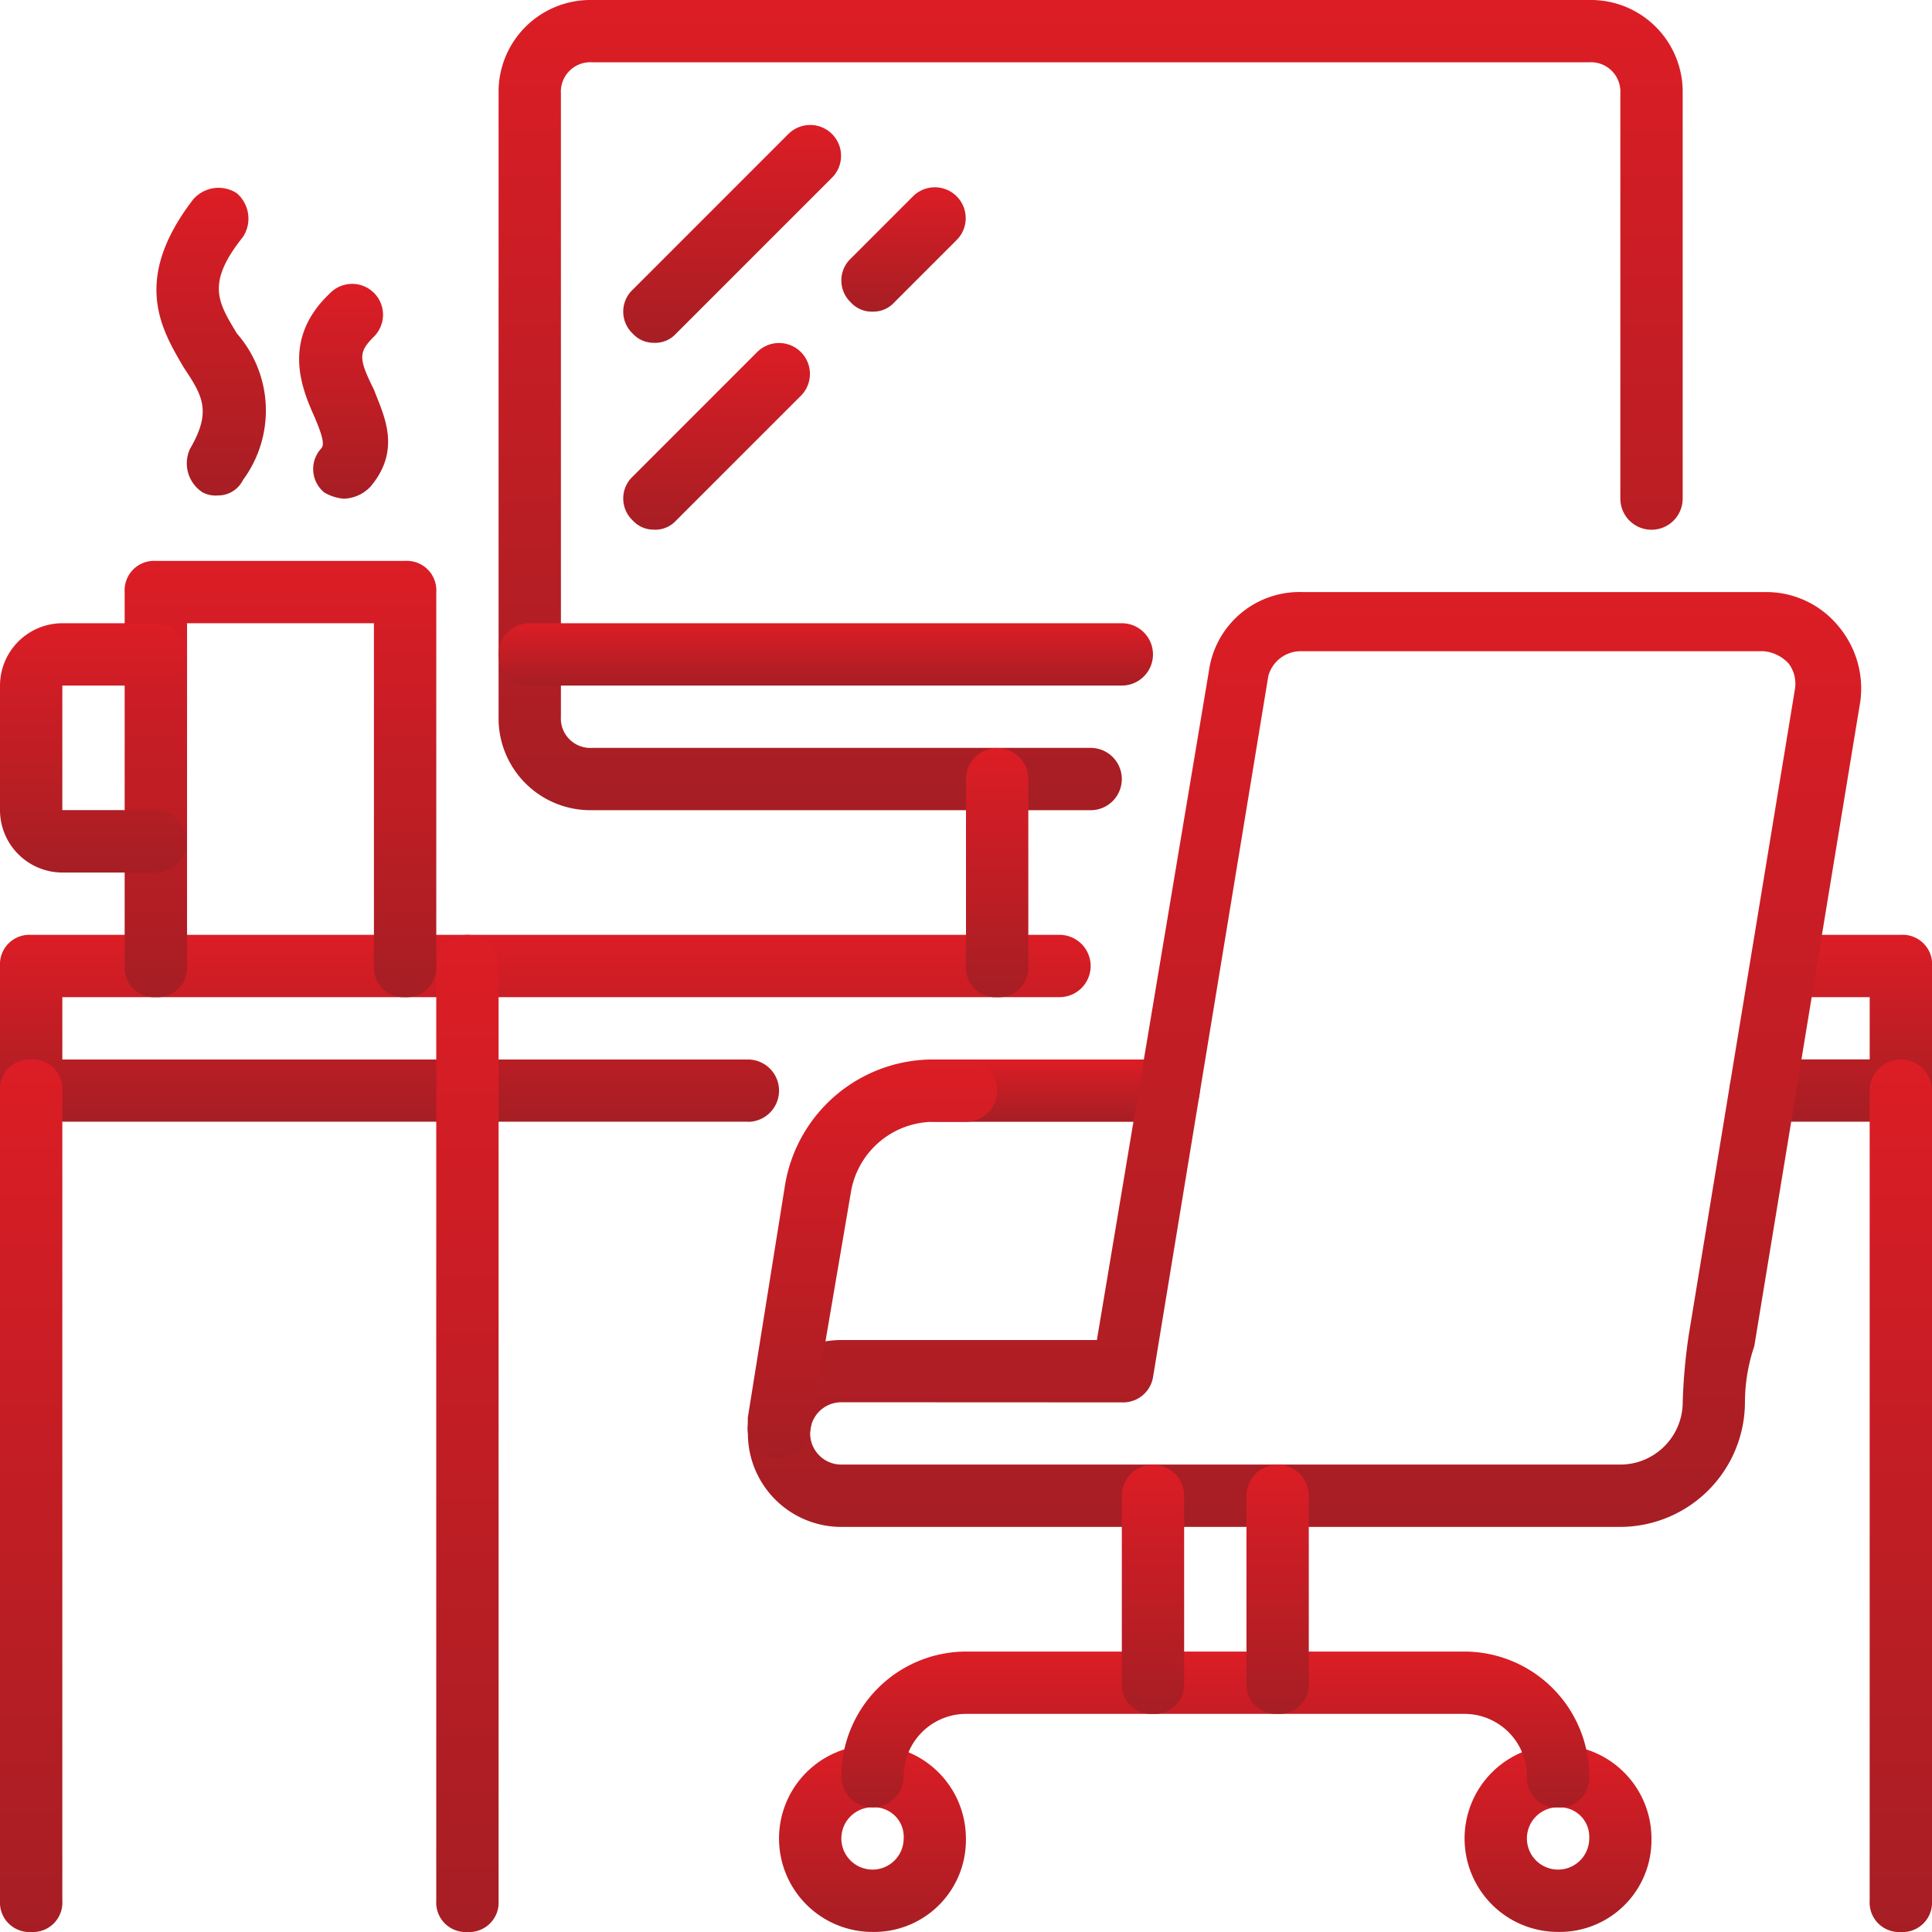 <svg xmlns="http://www.w3.org/2000/svg" xmlns:xlink="http://www.w3.org/1999/xlink" width="76.504" height="76.504" viewBox="0 0 76.504 76.504">
  <defs>
    <linearGradient id="linear-gradient" x1="0.5" x2="0.5" y2="1" gradientUnits="objectBoundingBox">
      <stop offset="0" stop-color="#dc1d25"/>
      <stop offset="1" stop-color="#a61e24"/>
    </linearGradient>
  </defs>
  <g id="service-icon-3" transform="translate(-1 -1)">
    <g id="Group_43" data-name="Group 43" transform="translate(36.784 42.954)">
      <path id="Path_88" data-name="Path 88" d="M40.488,37.468H31.234a1.234,1.234,0,0,1,0-2.468h9.255a1.234,1.234,0,0,1,0,2.468Z" transform="translate(-30 -35)" fill="url(#linear-gradient)"/>
    </g>
    <g id="Group_44" data-name="Group 44" transform="translate(1 38.018)">
      <path id="Path_89" data-name="Path 89" d="M30.615,38.4H2.234A1.166,1.166,0,0,1,1,37.17V32.234A1.166,1.166,0,0,1,2.234,31h40.72a1.234,1.234,0,1,1,0,2.468H3.468v2.468H30.615a1.234,1.234,0,0,1,0,2.468Z" transform="translate(-1 -31)" fill="url(#linear-gradient)"/>
    </g>
    <g id="Group_45" data-name="Group 45" transform="translate(69.484 38.018)">
      <path id="Path_90" data-name="Path 90" d="M63.287,38.4H57.734a1.234,1.234,0,1,1,0-2.468h4.319V33.468H58.6A1.234,1.234,0,0,1,58.6,31h4.689a1.166,1.166,0,0,1,1.234,1.234V37.17A1.166,1.166,0,0,1,63.287,38.4Z" transform="translate(-56.5 -31)" fill="url(#linear-gradient)"/>
    </g>
    <g id="Group_46" data-name="Group 46" transform="translate(75.036 42.954)">
      <path id="Path_91" data-name="Path 91" d="M62.234,69.55A1.166,1.166,0,0,1,61,68.316V36.234a1.234,1.234,0,0,1,2.468,0V68.316A1.166,1.166,0,0,1,62.234,69.55Z" transform="translate(-61 -35)" fill="url(#linear-gradient)"/>
    </g>
    <g id="Group_47" data-name="Group 47" transform="translate(1 42.954)">
      <path id="Path_92" data-name="Path 92" d="M2.234,69.55A1.166,1.166,0,0,1,1,68.316V36.234A1.166,1.166,0,0,1,2.234,35a1.166,1.166,0,0,1,1.234,1.234V68.316A1.166,1.166,0,0,1,2.234,69.55Z" transform="translate(-1 -35)" fill="url(#linear-gradient)"/>
    </g>
    <g id="Group_48" data-name="Group 48" transform="translate(18.275 38.018)">
      <path id="Path_93" data-name="Path 93" d="M16.234,70.486A1.166,1.166,0,0,1,15,69.252V32.234a1.234,1.234,0,0,1,2.468,0V69.252A1.166,1.166,0,0,1,16.234,70.486Z" transform="translate(-15 -31)" fill="url(#linear-gradient)"/>
    </g>
    <g id="Group_49" data-name="Group 49" transform="translate(5.936 23.211)">
      <path id="Path_94" data-name="Path 94" d="M16.105,36.275a1.166,1.166,0,0,1-1.234-1.234V21.468h-7.4V35.041a1.166,1.166,0,0,1-1.234,1.234A1.166,1.166,0,0,1,5,35.041V20.234A1.166,1.166,0,0,1,6.234,19h9.872a1.166,1.166,0,0,1,1.234,1.234V35.041A1.166,1.166,0,0,1,16.105,36.275Z" transform="translate(-5 -19)" fill="url(#linear-gradient)"/>
    </g>
    <g id="Group_50" data-name="Group 50" transform="translate(1 25.679)">
      <path id="Path_95" data-name="Path 95" d="M7.17,30.872h-3.7A2.475,2.475,0,0,1,1,28.4V23.468A2.475,2.475,0,0,1,3.468,21h3.7a1.234,1.234,0,0,1,0,2.468h-3.7V28.4h3.7a1.234,1.234,0,0,1,0,2.468Z" transform="translate(-1 -21)" fill="url(#linear-gradient)"/>
    </g>
    <g id="Group_51" data-name="Group 51" transform="translate(7.196 8.435)">
      <path id="Path_96" data-name="Path 96" d="M8.463,19.21a1.112,1.112,0,0,1-.617-.123,1.366,1.366,0,0,1-.494-1.728c.864-1.481.494-2.1-.247-3.208-.864-1.481-2.1-3.455.37-6.663A1.327,1.327,0,0,1,9.2,7.241,1.327,1.327,0,0,1,9.45,8.968c-1.481,1.851-.987,2.591-.247,3.825a4.629,4.629,0,0,1,.247,5.8,1.1,1.1,0,0,1-.987.617Z" transform="translate(-6.021 -7.026)" fill="url(#linear-gradient)"/>
    </g>
    <g id="Group_52" data-name="Group 52" transform="translate(12.844 12.229)">
      <path id="Path_97" data-name="Path 97" d="M12.328,18.614a1.754,1.754,0,0,1-.74-.247,1.2,1.2,0,0,1-.123-1.728c.123-.123.123-.37-.247-1.234-.494-1.111-1.357-3.085.617-4.936A1.222,1.222,0,0,1,13.562,12.2c-.617.617-.617.864,0,2.1.37.987,1.111,2.344-.123,3.825a1.507,1.507,0,0,1-1.111.494Z" transform="translate(-10.598 -10.1)" fill="url(#linear-gradient)"/>
    </g>
    <g id="Group_53" data-name="Group 53" transform="translate(20.743 1)">
      <path id="Path_98" data-name="Path 98" d="M40.445,33.082H20.7a3.636,3.636,0,0,1-3.7-3.7V4.7A3.636,3.636,0,0,1,20.7,1H60.188a3.636,3.636,0,0,1,3.7,3.7V20.743a1.234,1.234,0,1,1-2.468,0V4.7a1.166,1.166,0,0,0-1.234-1.234H20.7A1.166,1.166,0,0,0,19.468,4.7V29.381A1.166,1.166,0,0,0,20.7,30.615H40.445a1.234,1.234,0,1,1,0,2.468Z" transform="translate(-17 -1)" fill="url(#linear-gradient)"/>
    </g>
    <g id="Group_54" data-name="Group 54" transform="translate(20.743 25.679)">
      <path id="Path_99" data-name="Path 99" d="M41.679,23.468H18.234a1.234,1.234,0,1,1,0-2.468H41.679a1.234,1.234,0,1,1,0,2.468Z" transform="translate(-17 -21)" fill="url(#linear-gradient)"/>
    </g>
    <g id="Group_55" data-name="Group 55" transform="translate(25.679 5.936)">
      <path id="Path_100" data-name="Path 100" d="M22.234,13.638a1.12,1.12,0,0,1-.864-.37,1.193,1.193,0,0,1,0-1.728l6.17-6.17A1.222,1.222,0,1,1,29.267,7.1l-6.17,6.17a1.12,1.12,0,0,1-.864.37Z" transform="translate(-21 -5)" fill="url(#linear-gradient)"/>
    </g>
    <g id="Group_56" data-name="Group 56" transform="translate(34.316 8.404)">
      <path id="Path_101" data-name="Path 101" d="M29.234,11.936a1.12,1.12,0,0,1-.864-.37,1.193,1.193,0,0,1,0-1.728L30.838,7.37A1.222,1.222,0,1,1,32.566,9.1L30.1,11.566A1.12,1.12,0,0,1,29.234,11.936Z" transform="translate(-28 -7)" fill="url(#linear-gradient)"/>
    </g>
    <g id="Group_57" data-name="Group 57" transform="translate(25.679 14.573)">
      <path id="Path_102" data-name="Path 102" d="M22.234,19.4a1.12,1.12,0,0,1-.864-.37,1.193,1.193,0,0,1,0-1.728l4.936-4.936A1.222,1.222,0,0,1,28.033,14.1L23.1,19.033a1.12,1.12,0,0,1-.864.37Z" transform="translate(-21 -12)" fill="url(#linear-gradient)"/>
    </g>
    <g id="Group_58" data-name="Group 58" transform="translate(39.252 30.615)">
      <path id="Path_103" data-name="Path 103" d="M33.234,34.872A1.166,1.166,0,0,1,32,33.638v-7.4a1.234,1.234,0,0,1,2.468,0v7.4A1.166,1.166,0,0,1,33.234,34.872Z" transform="translate(-32 -25)" fill="url(#linear-gradient)"/>
    </g>
    <g id="Group_59" data-name="Group 59" transform="translate(31.848 70.101)">
      <path id="Path_104" data-name="Path 104" d="M29.7,64.4a3.7,3.7,0,1,1,3.7-3.7A3.636,3.636,0,0,1,29.7,64.4Zm0-4.936A1.234,1.234,0,1,0,30.936,60.7,1.166,1.166,0,0,0,29.7,59.468Z" transform="translate(-26 -57)" fill="url(#linear-gradient)"/>
    </g>
    <g id="Group_60" data-name="Group 60" transform="translate(58.995 70.101)">
      <path id="Path_105" data-name="Path 105" d="M51.7,64.4a3.7,3.7,0,1,1,3.7-3.7A3.636,3.636,0,0,1,51.7,64.4Zm0-4.936A1.234,1.234,0,1,0,52.936,60.7,1.166,1.166,0,0,0,51.7,59.468Z" transform="translate(-48 -57)" fill="url(#linear-gradient)"/>
    </g>
    <g id="Group_61" data-name="Group 61" transform="translate(34.316 66.399)">
      <path id="Path_106" data-name="Path 106" d="M56.381,60.17a1.166,1.166,0,0,1-1.234-1.234,2.475,2.475,0,0,0-2.468-2.468H32.936a2.475,2.475,0,0,0-2.468,2.468,1.234,1.234,0,0,1-2.468,0A4.95,4.95,0,0,1,32.936,54H52.679a4.95,4.95,0,0,1,4.936,4.936A1.166,1.166,0,0,1,56.381,60.17Z" transform="translate(-28 -54)" fill="url(#linear-gradient)"/>
    </g>
    <g id="Group_62" data-name="Group 62" transform="translate(30.615 24.445)">
      <path id="Path_107" data-name="Path 107" d="M59.55,57.018H28.7a3.7,3.7,0,0,1,0-7.4H38.82l4.442-26.53A3.62,3.62,0,0,1,46.964,20H65.35a3.689,3.689,0,0,1,2.838,1.357,3.831,3.831,0,0,1,.864,2.961l-4.2,25.543a6.987,6.987,0,0,0-.37,2.221A4.95,4.95,0,0,1,59.55,57.018ZM28.7,52.082a1.234,1.234,0,1,0,0,2.468H59.55a2.475,2.475,0,0,0,2.468-2.468,22.162,22.162,0,0,1,.247-2.715l4.2-25.543a1.329,1.329,0,0,0-.247-.987,1.523,1.523,0,0,0-.987-.494H46.841a1.329,1.329,0,0,0-1.234.987L41.041,51.1a1.2,1.2,0,0,1-1.234.987Z" transform="translate(-25 -20)" fill="url(#linear-gradient)"/>
    </g>
    <g id="Group_63" data-name="Group 63" transform="translate(30.596 42.954)">
      <path id="Path_108" data-name="Path 108" d="M26.238,50.794h-.247A1.223,1.223,0,0,1,25,49.437V49.19l1.481-9.255A5.942,5.942,0,0,1,32.284,35h1.357a1.234,1.234,0,0,1,0,2.468H32.407a3.336,3.336,0,0,0-3.332,2.838l-1.6,9.378A1.312,1.312,0,0,1,26.238,50.794Z" transform="translate(-24.985 -35)" fill="url(#linear-gradient)"/>
    </g>
    <g id="Group_64" data-name="Group 64" transform="translate(45.422 58.995)">
      <path id="Path_109" data-name="Path 109" d="M38.234,57.872A1.166,1.166,0,0,1,37,56.638v-7.4a1.234,1.234,0,0,1,2.468,0v7.4A1.166,1.166,0,0,1,38.234,57.872Z" transform="translate(-37 -48)" fill="url(#linear-gradient)"/>
    </g>
    <g id="Group_65" data-name="Group 65" transform="translate(50.358 58.995)">
      <path id="Path_110" data-name="Path 110" d="M42.234,57.872A1.166,1.166,0,0,1,41,56.638v-7.4a1.234,1.234,0,0,1,2.468,0v7.4A1.166,1.166,0,0,1,42.234,57.872Z" transform="translate(-41 -48)" fill="url(#linear-gradient)"/>
    </g>
  </g>
</svg>
